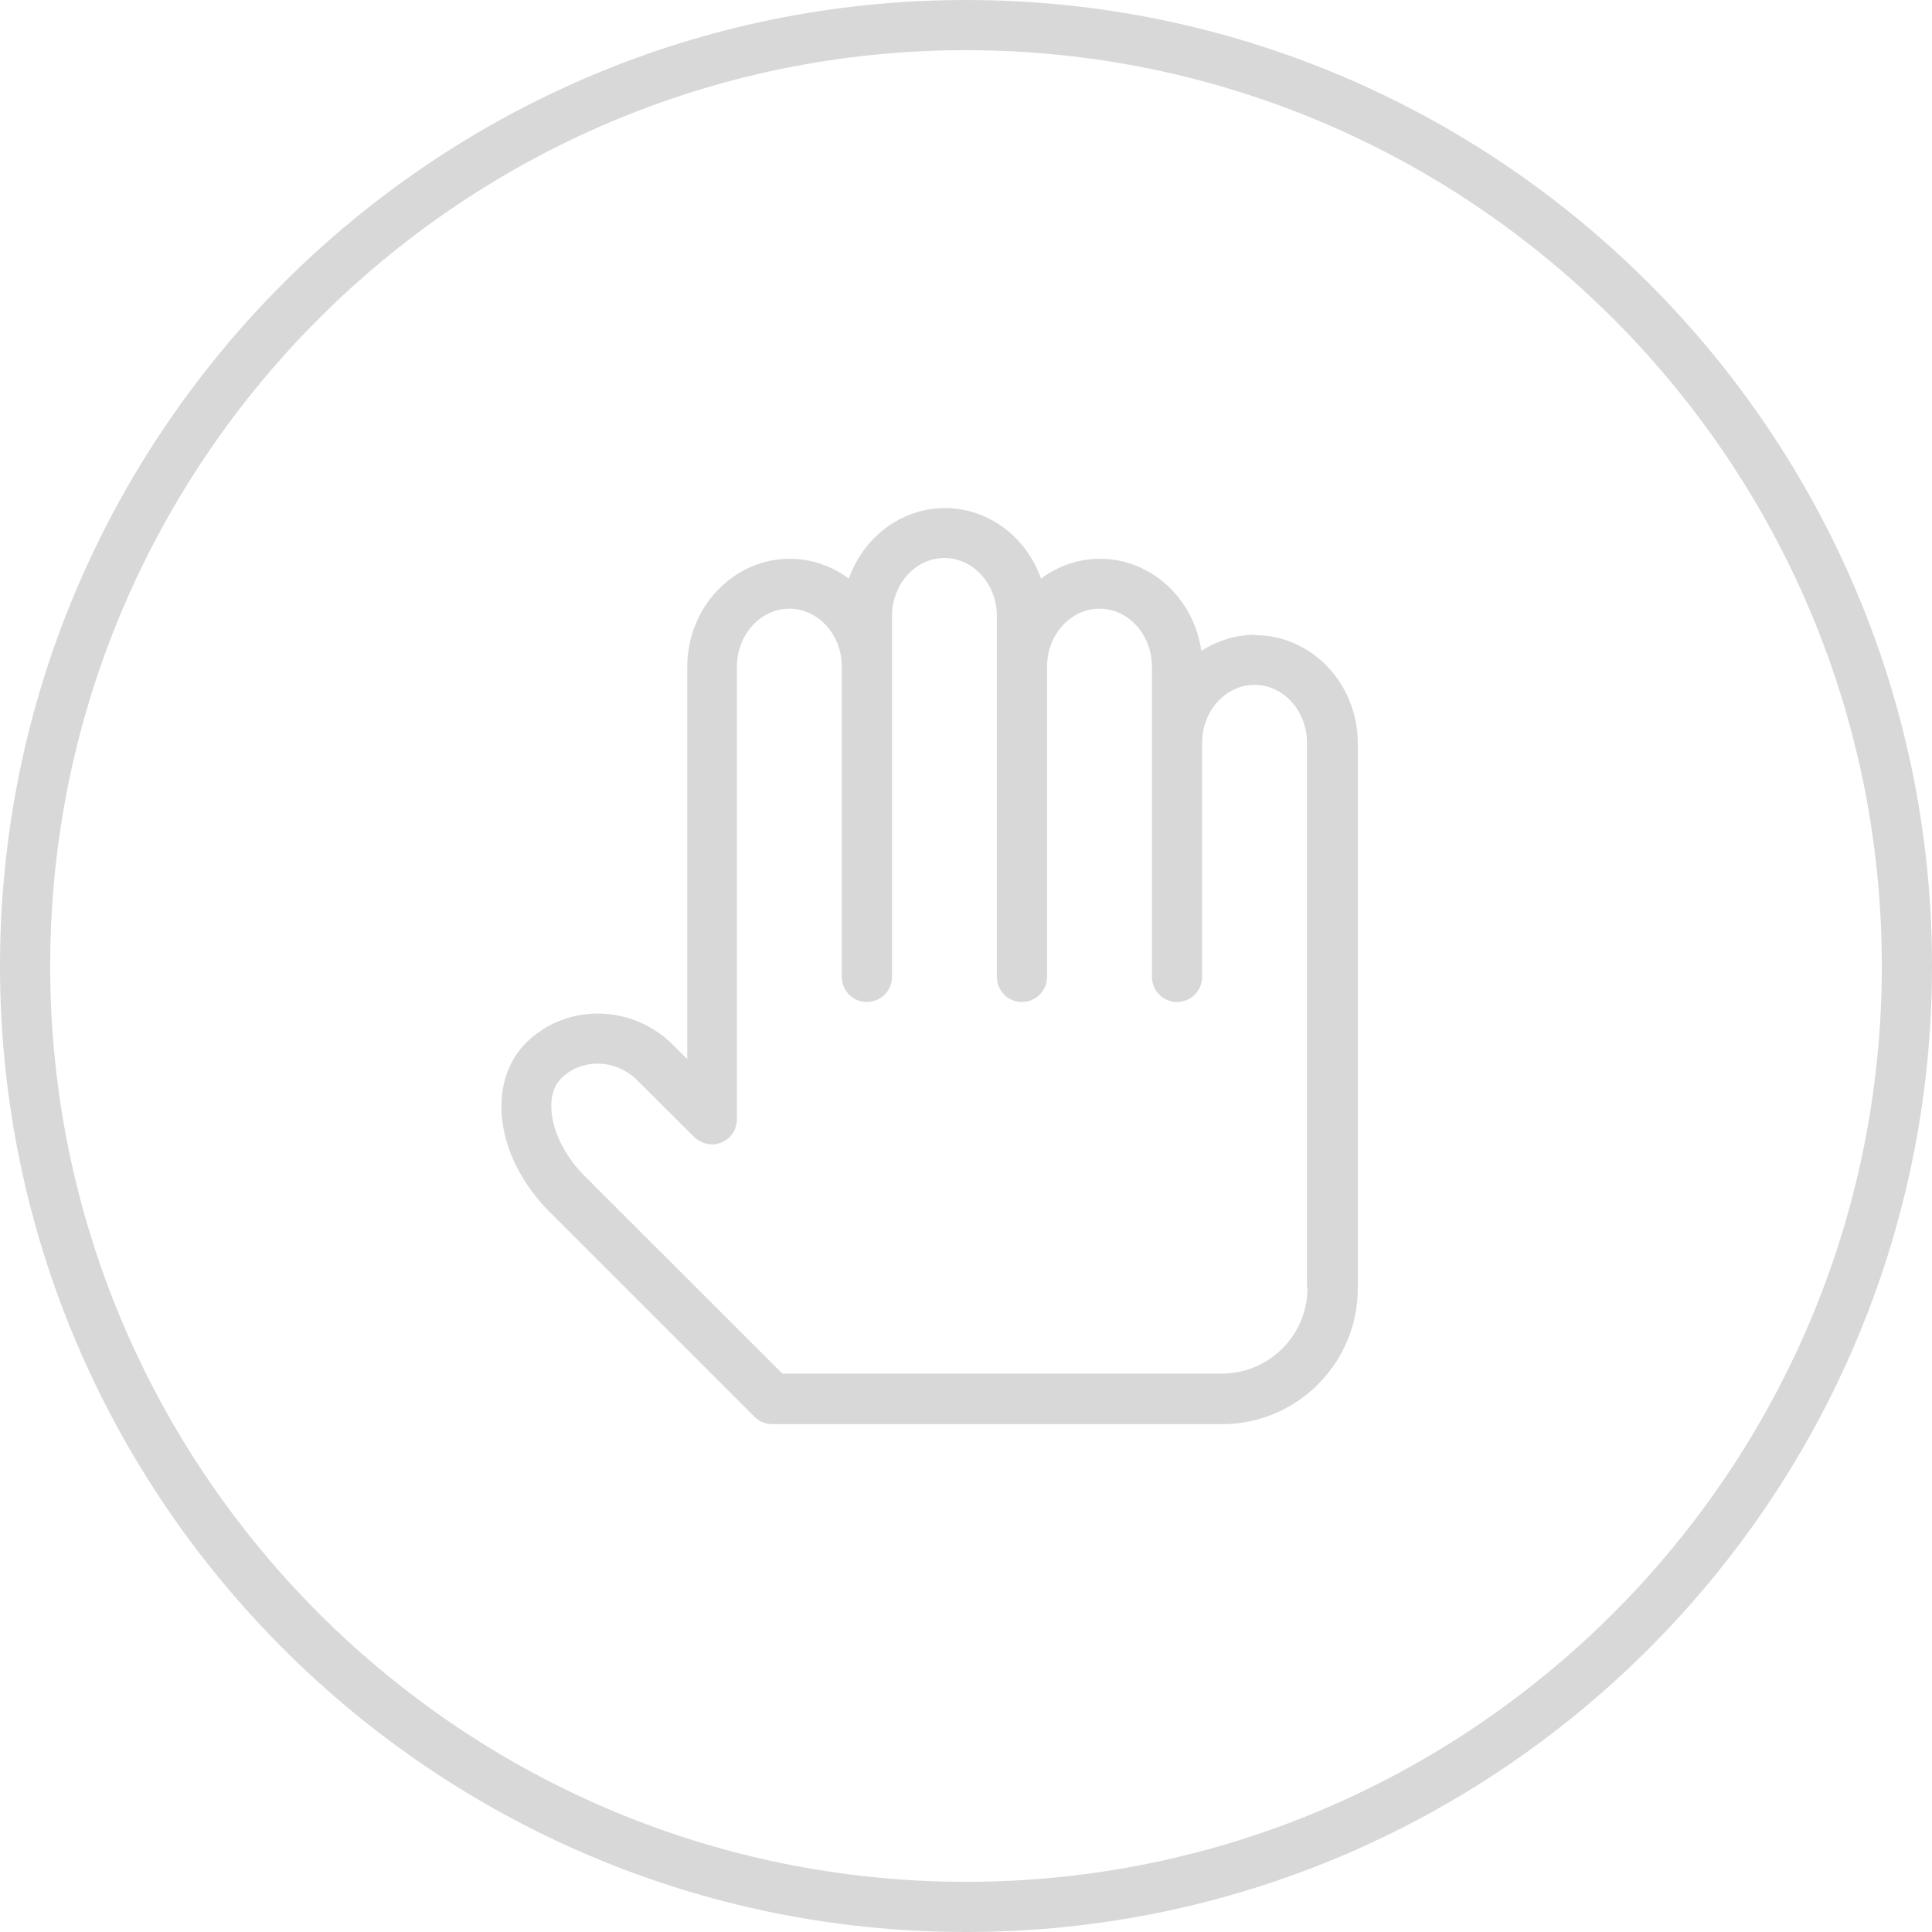 <?xml version="1.0" encoding="UTF-8"?><svg id="Layer_1" xmlns="http://www.w3.org/2000/svg" viewBox="0 0 154 154"><defs><style>.cls-1{fill:#d8d8d8;}</style></defs><path class="cls-1" d="m77,0C34.54,0,0,34.54,0,77s34.54,77,77,77,77-34.54,77-77S119.46,0,77,0Zm0,150c-40.25,0-73-32.75-73-73S36.75,4,77,4s73,32.75,73,73-32.75,73-73,73Z"/><path class="cls-1" d="m100.04,50.6c-1.57,0-3.03.48-4.28,1.29-.58-4.15-3.98-7.35-8.08-7.35-1.75,0-3.37.59-4.7,1.58-1.16-3.28-4.15-5.62-7.66-5.62s-6.5,2.35-7.66,5.62c-1.33-.99-2.95-1.58-4.7-1.58-4.51,0-8.18,3.87-8.18,8.62v31.26l-1.12-1.12c-3.28-3.28-8.55-3.35-11.74-.16-1.61,1.61-2.27,4.05-1.81,6.68.42,2.41,1.73,4.81,3.68,6.76l16.35,16.35c.39.39.9.59,1.41.59.03,0,.06,0,.09,0h35.77c5.97,0,10.82-4.86,10.82-10.82v-43.45c0-4.75-3.67-8.62-8.18-8.62Zm4.18,52.07c0,3.76-3.06,6.82-6.82,6.82h-35.04l-15.76-15.75c-1.35-1.35-2.29-3.04-2.57-4.62-.14-.78-.23-2.23.7-3.16,1.63-1.63,4.36-1.56,6.08.16l4.54,4.53s.02.02.03.02c.09.08.18.16.28.22.05.03.1.06.15.08.06.03.12.07.19.1.06.03.13.04.19.06.06.02.12.04.18.05.12.02.24.03.36.04.01,0,.02,0,.03,0,0,0,.01,0,.02,0,.12,0,.25-.01.37-.04.06-.01.11-.03.17-.05.07-.02.14-.04.2-.06.06-.03.12-.06.18-.1.05-.03.11-.05.16-.09.1-.07.19-.15.28-.23,0,0,.02-.01.02-.02,0,0,.02-.02.03-.03.08-.08.16-.18.22-.27.04-.05.06-.11.09-.16.03-.06.07-.12.09-.18.03-.07.04-.14.06-.21.02-.06.04-.11.05-.16.03-.13.04-.26.04-.39v-36.09c0-2.55,1.88-4.62,4.18-4.62s4.18,2.07,4.18,4.62v24.73c0,1.1.9,2,2,2s2-.9,2-2v-28.77c0-2.55,1.88-4.62,4.18-4.62s4.18,2.07,4.18,4.62v28.77c0,1.1.9,2,2,2s2-.9,2-2v-24.73c0-2.55,1.88-4.62,4.18-4.62s4.18,2.07,4.18,4.62v24.73c0,1.1.9,2,2,2s2-.9,2-2v-18.66c0-2.55,1.88-4.62,4.18-4.62s4.18,2.07,4.18,4.62v43.45Z"/></svg>